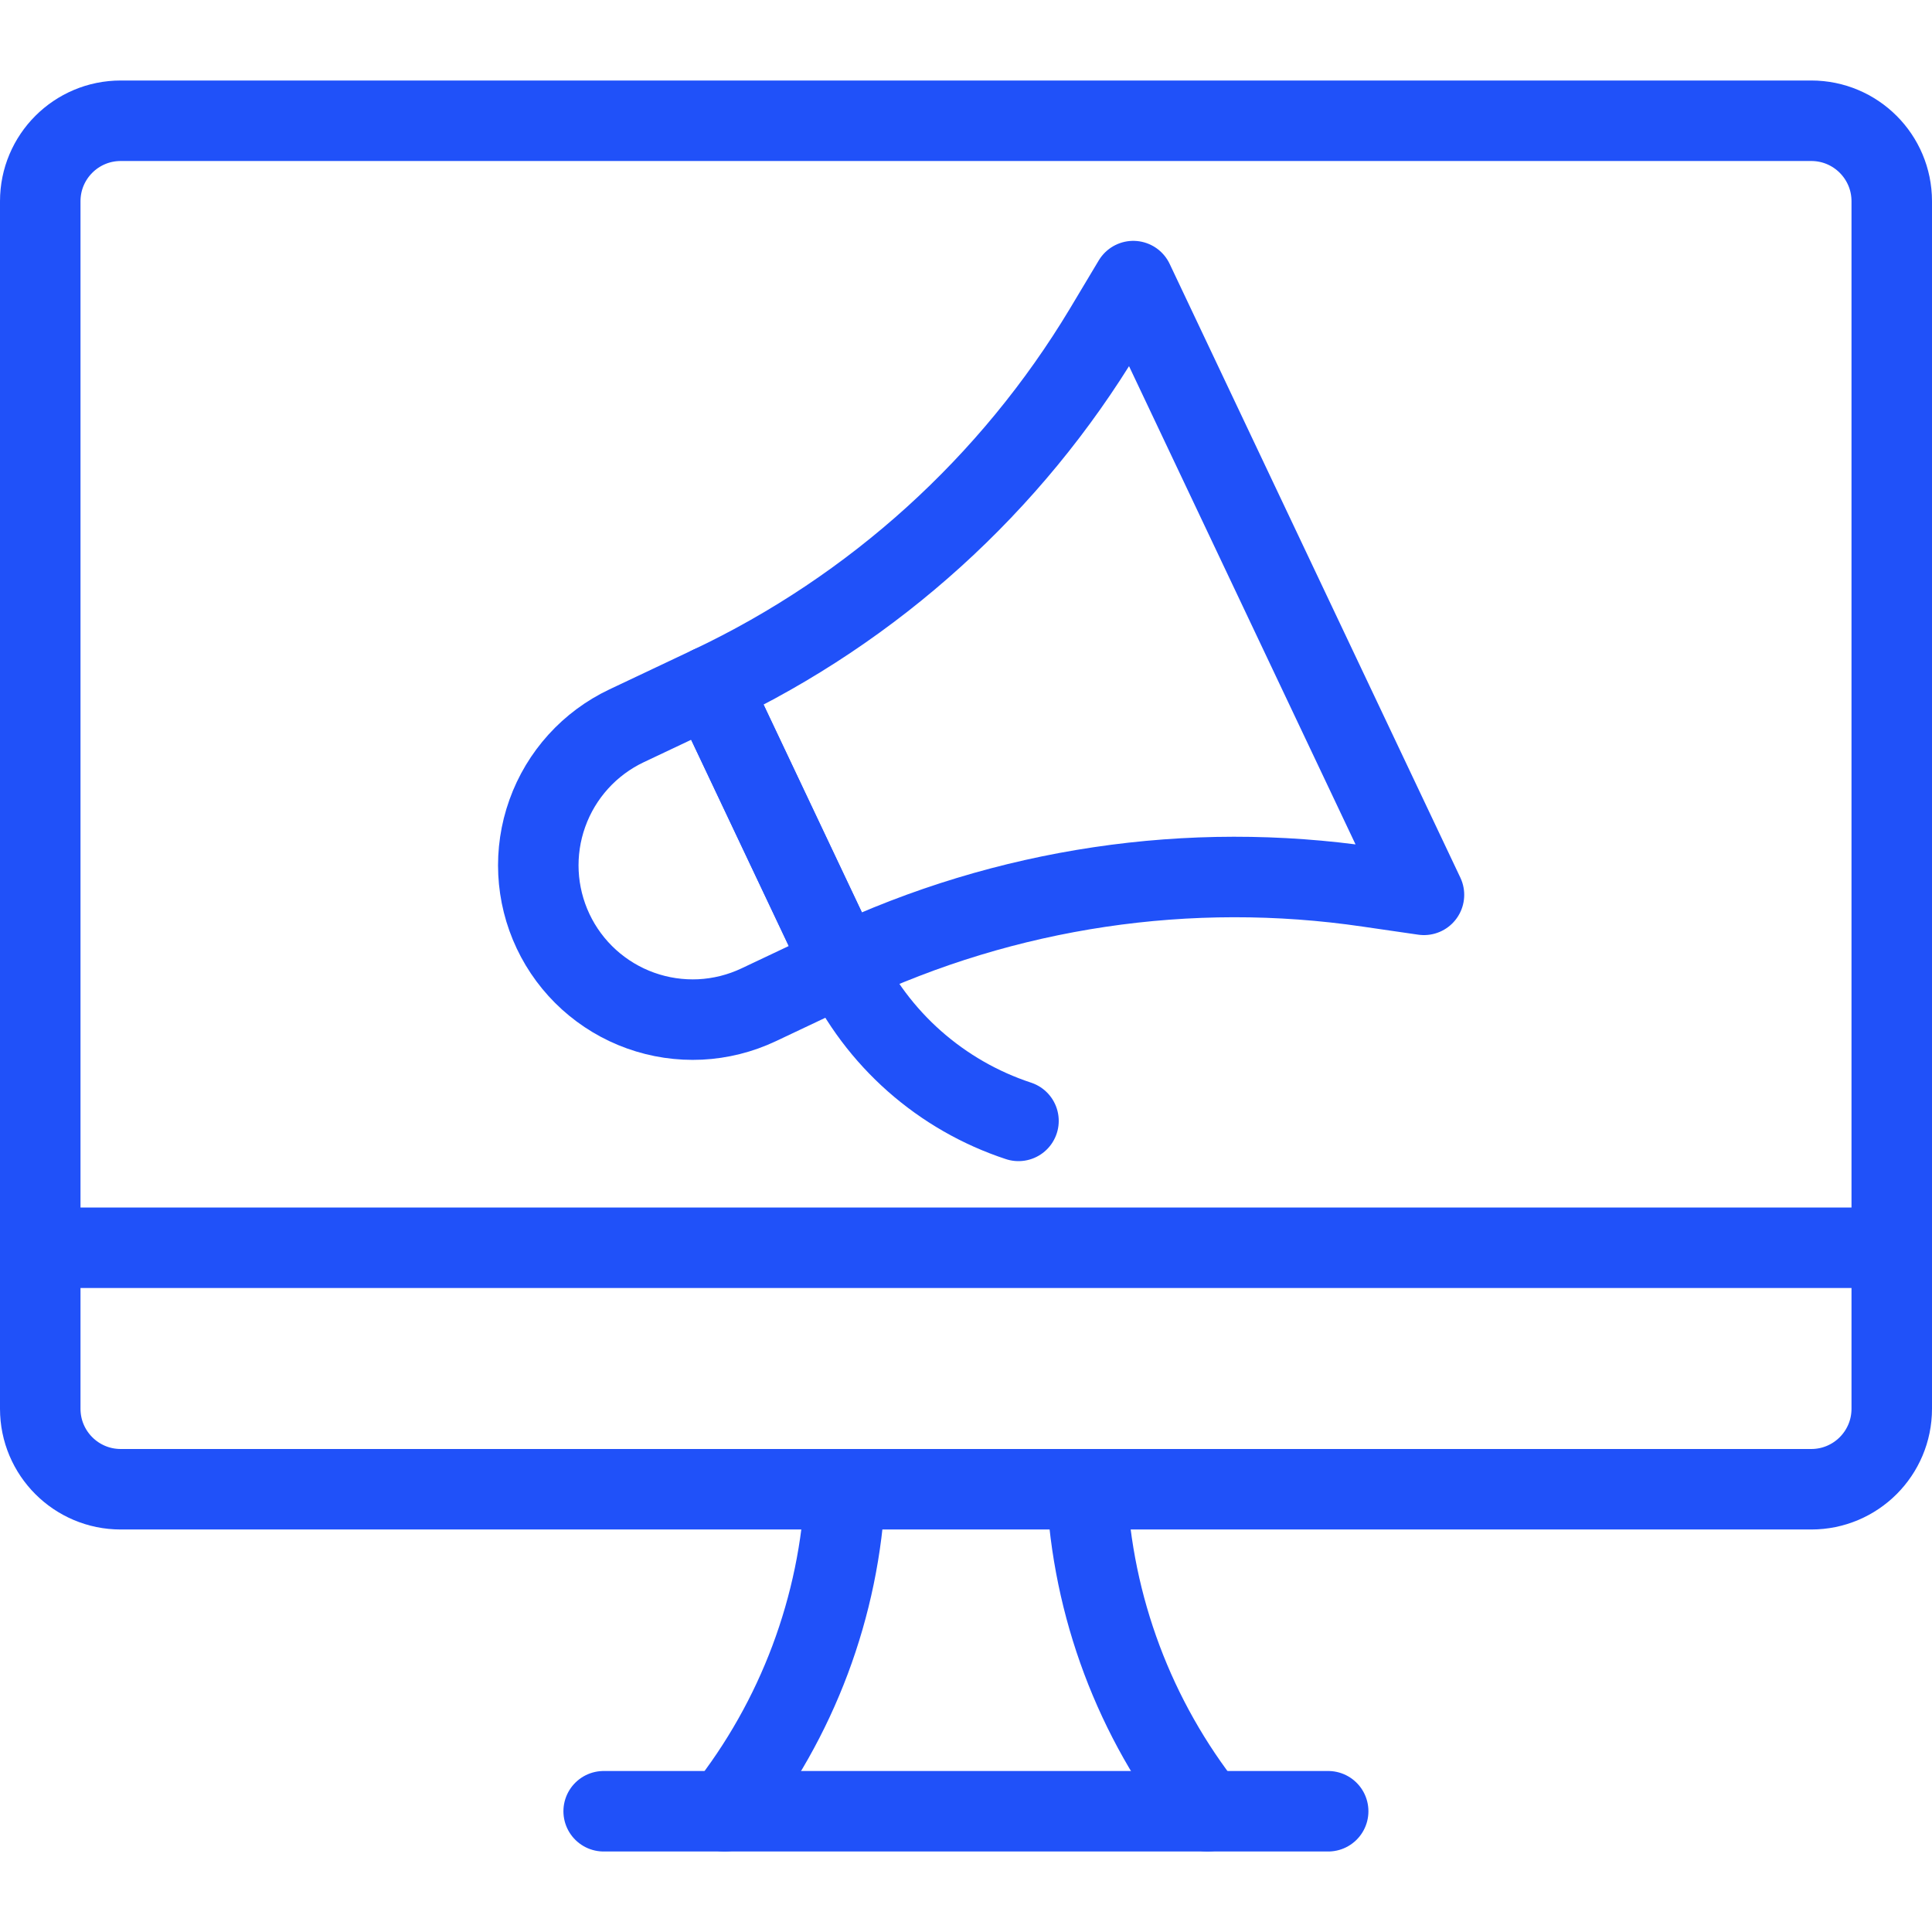 <svg fill="none" height="48" viewBox="0 0 48 48" width="48" xmlns="http://www.w3.org/2000/svg"><g stroke="#2051f9" stroke-linecap="round" stroke-linejoin="round" stroke-width="2"><path d="M20.928 23.98 18.848 24.964C18.393 25.179 17.9 25.303 17.397 25.328 16.894 25.352 16.391 25.278 15.917 25.108 15.443 24.939 15.007 24.677 14.633 24.339 14.26 24.001 13.957 23.593 13.742 23.138 13.307 22.219 13.255 21.164 13.598 20.207 13.94 19.249 14.649 18.467 15.568 18.032L17.648 17.048 20.928 23.98Z"/><path d="M20.928 23.98C24.997 22.054 29.546 21.376 34 22.032L35.378 22.232 28.156 6.984 27.438 8.184C25.121 12.04 21.715 15.124 17.648 17.048L20.928 23.98Z"/><path d="M20.928 23.98C21.357 24.888 21.966 25.699 22.718 26.364 23.471 27.029 24.35 27.534 25.304 27.848"/><path d="M18 45C19.812 42.712 20.861 39.915 21 37"/><path d="M30 45C28.188 42.712 27.139 39.915 27 37"/><path d="M14.998 45H32.998"/><path d="M1 31H47"/><path d="M45 3H3C1.895 3 1 3.895 1 5V35C1 36.105 1.895 37 3 37H45C46.105 37 47 36.105 47 35V5C47 3.895 46.105 3 45 3Z"/></g></svg>